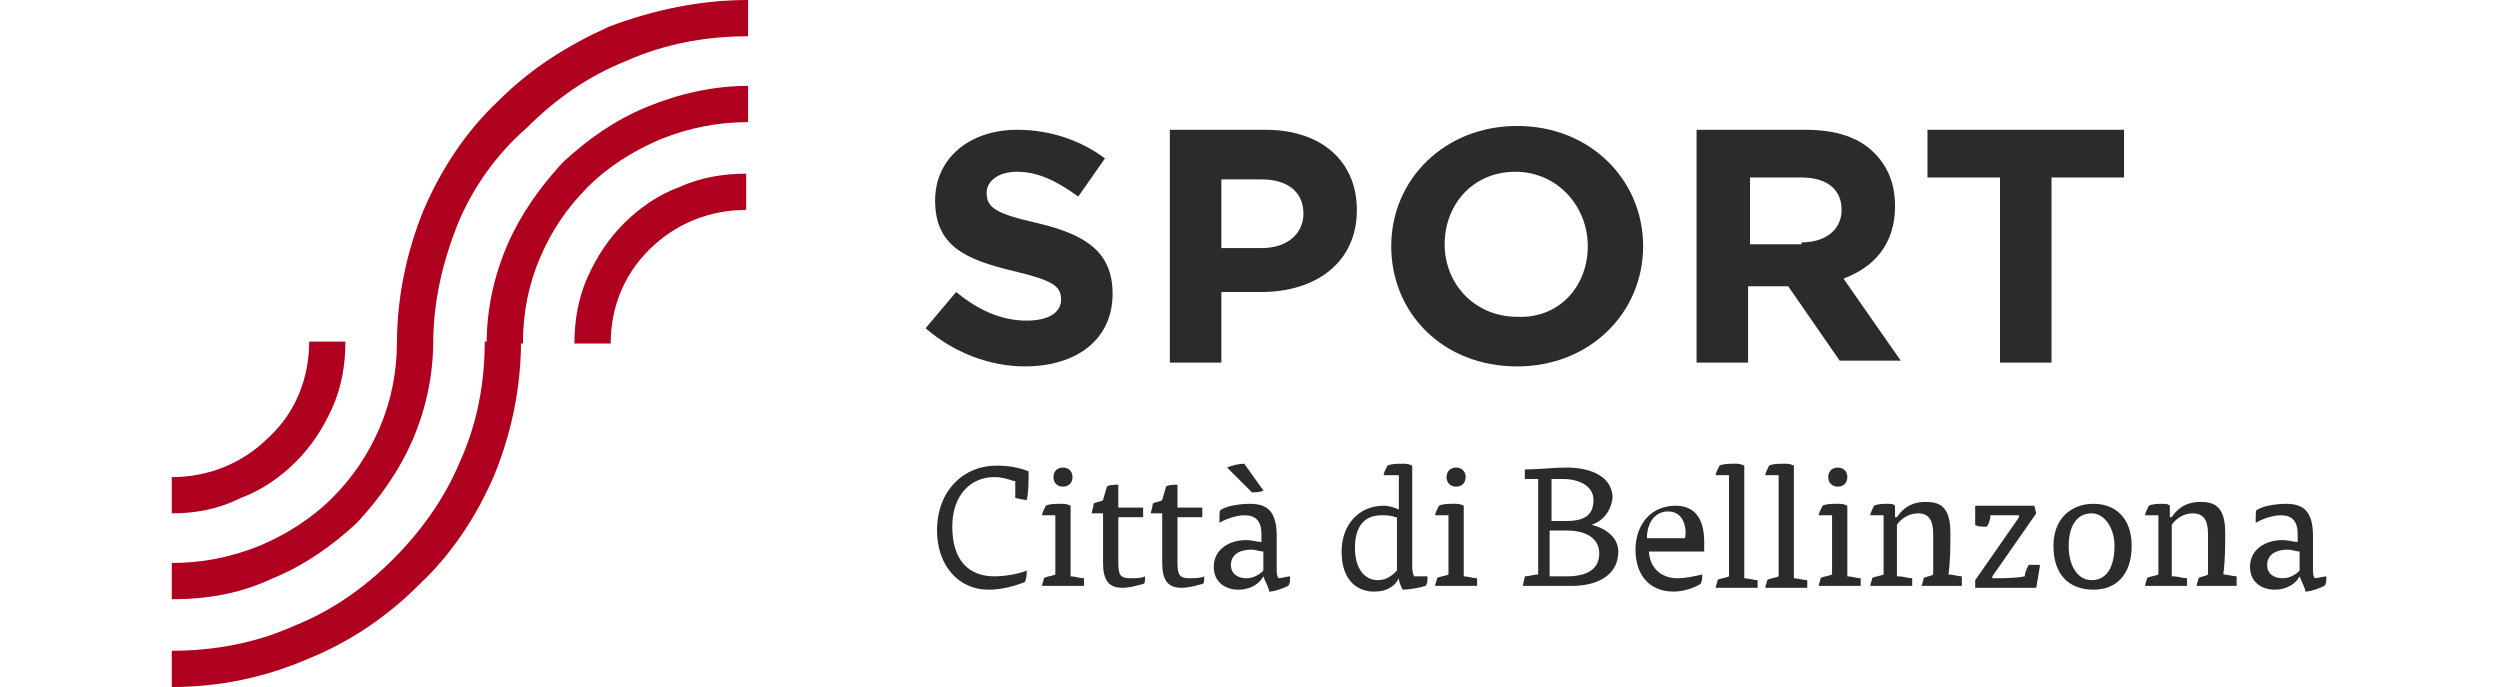 <?xml version="1.0" encoding="utf-8"?>
<!-- Generator: Adobe Illustrator 24.1.0, SVG Export Plug-In . SVG Version: 6.00 Build 0)  -->
<svg version="1.0" id="Livello_1" xmlns="http://www.w3.org/2000/svg" xmlns:xlink="http://www.w3.org/1999/xlink" x="0px" y="0px"
	 viewBox="0 0 131 36" style="enable-background:new 0 0 131 36;" xml:space="preserve">
<style type="text/css">
	.st0{clip-path:url(#SVGID_2_);fill:#2B2B2A;}
	.st1{fill:#2B2B2A;}
	.st2{clip-path:url(#SVGID_4_);fill:#B0001F;}
</style>
<g>
	<defs>
		<rect id="SVGID_1_" width="131" height="36"/>
	</defs>
	<clipPath id="SVGID_2_">
		<use xlink:href="#SVGID_1_"  style="overflow:visible;"/>
	</clipPath>
	<path class="st0" d="M53.1,25.2c-0.3-0.1-0.6-0.2-1-0.2c-1.2,0-2.2,0.9-2.2,2.6c0,1.8,0.9,2.6,2.2,2.6c0.5,0,1.2-0.1,1.7-0.3
		c0,0.2,0,0.4-0.1,0.6c-0.5,0.2-1.2,0.4-1.9,0.4c-1.6,0-2.7-1.3-2.7-3.1c0-2.1,1.4-3.4,3.1-3.4c0.7,0,1.2,0.1,1.7,0.3
		c0,0.5,0,1.1-0.1,1.5c-0.2,0-0.5-0.1-0.6-0.1V25.2z"/>
	<path class="st0" d="M56.2,25c0,0.3-0.2,0.5-0.5,0.5c-0.3,0-0.5-0.2-0.5-0.5c0-0.3,0.2-0.5,0.5-0.5C56,24.5,56.2,24.7,56.2,25
		 M54.6,27c0-0.1,0.1-0.3,0.2-0.5c0.2-0.1,0.5-0.1,0.8-0.1c0.2,0,0.3,0,0.5,0.1v3.7c0.2,0,0.5,0.1,0.7,0.1c0,0.1,0,0.2,0,0.3
		c0,0.1,0,0.1,0,0.1h-2.2c0-0.1,0.1-0.3,0.1-0.4c0.1-0.1,0.4-0.1,0.6-0.2V27H54.6z"/>
	<path class="st0" d="M58,25.5c0.1-0.1,0.4-0.1,0.6-0.1v1.2h1.3c0,0.1,0,0.4,0,0.5h-1.3v2.4c0,0.6,0.1,0.8,0.6,0.8
		c0.3,0,0.6,0,0.8-0.1c0,0,0,0.1,0,0.1c0,0.1,0,0.3-0.1,0.3c-0.4,0.1-0.7,0.2-1.1,0.2c-0.7,0-1-0.4-1-1.3c0-0.5,0-1.7,0-2.6h-0.6
		c0-0.1,0.1-0.3,0.1-0.5c0.1-0.1,0.4-0.1,0.5-0.2L58,25.5z"/>
	<path class="st0" d="M61.1,25.5c0.1-0.1,0.4-0.1,0.6-0.1v1.2H63c0,0.1,0,0.4,0,0.5h-1.3v2.4c0,0.6,0.1,0.8,0.6,0.8
		c0.3,0,0.6,0,0.8-0.1c0,0,0,0.1,0,0.1c0,0.1,0,0.3-0.1,0.3c-0.4,0.1-0.7,0.2-1.1,0.2c-0.7,0-1-0.4-1-1.3c0-0.5,0-1.7,0-2.6h-0.6
		c0-0.1,0.1-0.3,0.1-0.5c0.1-0.1,0.4-0.1,0.5-0.2L61.1,25.5z"/>
	<path class="st0" d="M66.2,28.9c-0.2,0-0.4-0.1-0.6-0.1c-0.7,0-1.1,0.3-1.1,0.8c0,0.5,0.4,0.7,0.8,0.7c0.4,0,0.7-0.2,0.9-0.4V28.9z
		 M64.3,24.5c0.2-0.1,0.6-0.2,0.9-0.2l1,1.4c-0.1,0.1-0.5,0.1-0.6,0.1L64.3,24.5z M66.2,30.2c-0.2,0.4-0.7,0.7-1.3,0.7
		c-0.7,0-1.3-0.4-1.3-1.2c0-0.9,0.8-1.4,1.7-1.4c0.3,0,0.6,0.1,0.8,0.1V28c0-0.7-0.3-1-0.9-1c-0.4,0-1,0.2-1.3,0.4
		c0-0.1,0-0.2,0-0.3c0-0.2,0-0.4,0.1-0.4c0.3-0.2,1-0.3,1.5-0.3c1,0,1.4,0.5,1.4,1.7v1.7c0,0.2,0,0.4,0.1,0.5c0.1,0,0.5-0.1,0.6-0.1
		c0,0,0,0.1,0,0.1c0,0.1,0,0.3-0.1,0.4c-0.2,0.1-0.7,0.3-1,0.3C66.5,30.8,66.3,30.5,66.2,30.2L66.2,30.2z"/>
	<path class="st0" d="M73.1,27.1c-0.2-0.1-0.5-0.1-0.7-0.1c-1,0-1.4,0.7-1.4,1.7c0,1.1,0.5,1.7,1.2,1.7c0.5,0,0.8-0.3,1-0.5V27.1z
		 M73.1,24.9h-0.6c0-0.1,0.1-0.3,0.2-0.5c0.2-0.1,0.5-0.1,0.8-0.1c0.2,0,0.3,0,0.5,0.1v5.2c0,0.2,0,0.4,0.1,0.6h0.7c0,0,0,0.1,0,0.1
		c0,0.1,0,0.3-0.1,0.4c-0.3,0.1-0.9,0.2-1.2,0.2c-0.1-0.2-0.2-0.4-0.2-0.6h0c-0.2,0.4-0.6,0.7-1.3,0.7c-0.8,0-1.7-0.5-1.7-2.1
		c0-1.4,0.9-2.4,2.2-2.4c0.3,0,0.6,0.1,0.8,0.2V24.9z"/>
	<path class="st0" d="M76.8,25c0,0.3-0.2,0.5-0.5,0.5c-0.3,0-0.5-0.2-0.5-0.5c0-0.3,0.2-0.5,0.5-0.5C76.6,24.5,76.8,24.7,76.8,25
		 M75.2,27c0-0.1,0.1-0.3,0.2-0.5c0.2-0.1,0.5-0.1,0.8-0.1c0.2,0,0.3,0,0.5,0.1v3.7c0.2,0,0.5,0.1,0.7,0.1c0,0.1,0,0.2,0,0.3
		c0,0.1,0,0.1,0,0.1h-2.2c0-0.1,0.1-0.3,0.1-0.4c0.1-0.1,0.4-0.1,0.6-0.2V27H75.2z"/>
	<path class="st0" d="M81.3,30.2c0.3,0,0.6,0,0.8,0c1.1,0,1.7-0.4,1.7-1.2c0-0.8-0.7-1.2-1.7-1.2h-0.9V30.2z M81.3,27.3h0.8
		c0.9,0,1.4-0.3,1.4-1.1c0-0.7-0.7-1.1-1.6-1.1c-0.1,0-0.4,0-0.6,0V27.3z M83.4,27.5c0.8,0.2,1.4,0.7,1.4,1.4c0,1.3-1.2,1.8-2.4,1.8
		c-0.9,0-1.8,0-2.6,0c0-0.1,0.1-0.4,0.1-0.5c0.2,0,0.5-0.1,0.7-0.1v-5c-0.2,0-0.5,0-0.7,0c0-0.1,0-0.4,0-0.5c0.7,0,1.5-0.1,2.2-0.1
		c1.3,0,2.4,0.5,2.4,1.6C84.4,26.8,84,27.3,83.4,27.5L83.4,27.5z"/>
	<path class="st0" d="M88.3,28.2c0.1-0.6-0.1-1.4-0.9-1.4c-0.6,0-1.1,0.5-1.1,1.4H88.3z M86.4,28.8c0,0.9,0.6,1.5,1.5,1.5
		c0.4,0,0.9-0.1,1.3-0.2c0,0.1,0,0.4-0.1,0.5c-0.3,0.2-0.9,0.4-1.4,0.4c-1.3,0-2-0.9-2-2.2c0-1.3,0.8-2.3,2.1-2.3
		c1.1,0,1.5,0.8,1.5,1.9c0,0.1,0,0.3,0,0.5H86.4z"/>
	<path class="st0" d="M89.9,24.9c0-0.1,0.1-0.3,0.2-0.5c0.2-0.1,0.5-0.1,0.8-0.1c0.2,0,0.3,0,0.5,0.1v5.9c0.2,0,0.5,0.1,0.7,0.1
		c0,0.1,0,0.2,0,0.3c0,0.1,0,0.1,0,0.1h-2.2c0-0.1,0.1-0.3,0.1-0.4c0.1-0.1,0.4-0.1,0.6-0.2v-5.3H89.9z"/>
	<path class="st0" d="M92.5,24.9c0-0.1,0.1-0.3,0.2-0.5c0.2-0.1,0.5-0.1,0.8-0.1c0.2,0,0.3,0,0.5,0.1v5.9c0.2,0,0.5,0.1,0.7,0.1
		c0,0.1,0,0.2,0,0.3c0,0.1,0,0.1,0,0.1h-2.2c0-0.1,0.1-0.3,0.1-0.4c0.1-0.1,0.4-0.1,0.6-0.2v-5.3H92.5z"/>
	<path class="st0" d="M96.8,25c0,0.3-0.2,0.5-0.5,0.5c-0.3,0-0.5-0.2-0.5-0.5c0-0.3,0.2-0.5,0.5-0.5C96.6,24.5,96.8,24.7,96.8,25
		 M95.3,27c0-0.1,0.1-0.3,0.2-0.5c0.2-0.1,0.5-0.1,0.8-0.1c0.2,0,0.3,0,0.5,0.1v3.7c0.2,0,0.5,0.1,0.7,0.1c0,0.1,0,0.2,0,0.3
		c0,0.1,0,0.1,0,0.1h-2.2c0-0.1,0.1-0.3,0.1-0.4c0.1-0.1,0.4-0.1,0.6-0.2V27H95.3z"/>
	<path class="st0" d="M99.5,30.2c0.2,0,0.5,0.1,0.7,0.1c0,0.1,0,0.3,0,0.4H98c0-0.1,0.1-0.3,0.1-0.4c0.1-0.1,0.4-0.1,0.6-0.2V27H98
		c0-0.1,0.1-0.3,0.2-0.5c0.2-0.1,0.5-0.1,0.7-0.1c0.2,0,0.3,0,0.4,0.1v0.6h0.1c0.2-0.3,0.6-0.8,1.5-0.8c0.7,0,1.3,0.2,1.3,1.6
		c0,0.7,0,1.5-0.1,2.2c0.2,0,0.5,0.1,0.7,0.1c0,0.1,0,0.2,0,0.3c0,0.1,0,0.1,0,0.2h-2.1c0-0.1,0.1-0.3,0.1-0.4
		c0.1-0.1,0.4-0.1,0.5-0.2v-2.1c0-0.7-0.2-1.1-0.8-1.1c-0.5,0-0.9,0.3-1.1,0.6V30.2z"/>
	<path class="st0" d="M103.5,30.4l2.3-3.3V27h-1.5c0,0.2-0.1,0.5-0.2,0.6c-0.2,0-0.5,0-0.6-0.1v-1h3.1l0.1,0.4l-2.3,3.3v0.1
		c0.6,0,1.2,0,1.7-0.1c0-0.2,0.1-0.4,0.2-0.6c0.1,0,0.2,0,0.4,0c0.1,0,0.2,0,0.2,0l-0.2,1.2h-3.2L103.5,30.4z"/>
	<path class="st0" d="M109.6,30.4c0.8,0,1.2-0.7,1.2-1.8c0-0.9-0.5-1.7-1.2-1.7c-0.8,0-1.2,0.7-1.2,1.7
		C108.4,29.7,108.9,30.4,109.6,30.4 M111.7,28.6c0,1.5-0.8,2.3-2,2.3c-1.3,0-2.1-0.8-2.1-2.3c0-1.4,0.9-2.2,2.1-2.2
		C110.9,26.4,111.7,27.2,111.7,28.6"/>
	<path class="st0" d="M113.9,30.2c0.2,0,0.5,0.1,0.7,0.1c0,0.1,0,0.3,0,0.4h-2.2c0-0.1,0.1-0.3,0.1-0.4c0.1-0.1,0.4-0.1,0.6-0.2V27
		h-0.7c0-0.1,0.1-0.3,0.2-0.5c0.2-0.1,0.5-0.1,0.7-0.1c0.2,0,0.3,0,0.4,0.1v0.6h0.1c0.2-0.3,0.6-0.8,1.5-0.8c0.7,0,1.3,0.2,1.3,1.6
		c0,0.7,0,1.5-0.1,2.2c0.2,0,0.5,0.1,0.7,0.1c0,0.1,0,0.2,0,0.3c0,0.1,0,0.1,0,0.2h-2.1c0-0.1,0.1-0.3,0.1-0.4
		c0.1-0.1,0.4-0.1,0.5-0.2v-2.1c0-0.7-0.2-1.1-0.8-1.1c-0.5,0-0.9,0.3-1.1,0.6V30.2z"/>
	<path class="st0" d="M120.5,28.9c-0.2,0-0.4-0.1-0.6-0.1c-0.7,0-1.1,0.3-1.1,0.8c0,0.5,0.4,0.7,0.8,0.7c0.4,0,0.7-0.2,0.9-0.4V28.9
		z M120.5,30.2c-0.2,0.4-0.7,0.7-1.3,0.7c-0.7,0-1.3-0.4-1.3-1.2c0-0.9,0.8-1.4,1.7-1.4c0.3,0,0.6,0.1,0.8,0.1V28c0-0.7-0.3-1-0.9-1
		c-0.4,0-1,0.2-1.3,0.4c0-0.1,0-0.2,0-0.3c0-0.2,0-0.4,0.1-0.4c0.3-0.2,1-0.3,1.5-0.3c1,0,1.4,0.5,1.4,1.7v1.7c0,0.2,0,0.4,0.1,0.5
		c0.1,0,0.5-0.1,0.6-0.1c0,0,0,0.1,0,0.1c0,0.1,0,0.3-0.1,0.4c-0.2,0.1-0.7,0.3-1,0.3C120.8,30.8,120.6,30.5,120.5,30.2L120.5,30.2z
		"/>
	<path class="st0" d="M48.5,17.2l1.6-1.9c1.1,0.9,2.3,1.5,3.7,1.5c1.1,0,1.8-0.4,1.8-1.1v0c0-0.7-0.4-1-2.5-1.5
		c-2.5-0.6-4.1-1.3-4.1-3.7v0c0-2.2,1.8-3.7,4.3-3.7c1.8,0,3.4,0.6,4.6,1.5l-1.4,2C55.4,9.5,54.4,9,53.3,9c-1,0-1.6,0.5-1.6,1.1v0
		c0,0.8,0.5,1.1,2.7,1.6c2.5,0.6,3.9,1.5,3.9,3.7v0c0,2.4-1.9,3.8-4.6,3.8C51.9,19.2,50,18.5,48.5,17.2"/>
	<path class="st0" d="M66.1,13c1.4,0,2.2-0.8,2.2-1.8v0c0-1.2-0.9-1.8-2.2-1.8H64V13H66.1z M61.2,6.8h5.1c3,0,4.8,1.7,4.8,4.2v0
		c0,2.8-2.2,4.3-5,4.3H64V19h-2.7V6.8z"/>
	<path class="st0" d="M83.2,12.9L83.2,12.9c0-2.1-1.6-3.9-3.8-3.9c-2.2,0-3.7,1.7-3.7,3.8v0c0,2.1,1.6,3.8,3.8,3.8
		C81.7,16.7,83.2,15,83.2,12.9 M72.9,12.9L72.9,12.9c0-3.5,2.8-6.3,6.6-6.3c3.8,0,6.6,2.8,6.6,6.3v0c0,3.5-2.8,6.3-6.6,6.3
		C75.6,19.2,72.9,16.4,72.9,12.9"/>
	<path class="st0" d="M94.4,12.7c1.3,0,2.1-0.7,2.1-1.7v0c0-1.1-0.8-1.7-2.1-1.7h-2.7v3.5H94.4z M88.9,6.8h5.7
		c1.6,0,2.8,0.4,3.6,1.2c0.7,0.7,1.1,1.6,1.1,2.8v0c0,2-1.1,3.2-2.7,3.8l3,4.3h-3.2l-2.7-3.9h-2.1V19h-2.7V6.8z"/>
</g>
<polygon class="st1" points="104.8,9.3 101,9.3 101,6.8 111.3,6.8 111.3,9.3 107.5,9.3 107.5,19 104.8,19 "/>
<g>
	<defs>
		<rect id="SVGID_3_" width="131" height="36"/>
	</defs>
	<clipPath id="SVGID_4_">
		<use xlink:href="#SVGID_3_"  style="overflow:visible;"/>
	</clipPath>
	<path class="st2" d="M22.7,18h-1.9c0-2.4,0.5-4.8,1.4-7c0.9-2.1,2.2-4.1,3.9-5.7c1.7-1.7,3.6-2.9,5.8-3.9C34.3,0.5,36.7,0,39.2,0
		v1.9c-2.2,0-4.4,0.4-6.4,1.3c-2,0.8-3.7,2-5.2,3.5C26,8.1,24.8,9.8,24,11.7C23.2,13.7,22.7,15.8,22.7,18"/>
	<path class="st2" d="M27.4,18h-1.9c0-1.8,0.4-3.6,1.1-5.2c0.7-1.6,1.7-3,2.9-4.3c1.3-1.2,2.7-2.2,4.4-2.9c1.7-0.7,3.5-1.1,5.3-1.1
		v1.9c-1.6,0-3.1,0.3-4.6,0.9c-1.4,0.6-2.7,1.4-3.8,2.5c-1.1,1.1-1.9,2.3-2.5,3.7C27.7,14.9,27.4,16.4,27.4,18"/>
	<path class="st2" d="M32,18h-1.9c0-1.2,0.2-2.4,0.7-3.5c0.5-1.1,1.1-2,1.9-2.8s1.8-1.5,2.9-1.9c1.1-0.5,2.3-0.7,3.5-0.7V11
		c-1.9,0-3.7,0.7-5.1,2.1C32.7,14.4,32,16.1,32,18"/>
	<path class="st2" d="M9,36v-1.9c2.2,0,4.4-0.4,6.4-1.3c2-0.8,3.7-2,5.2-3.5c1.5-1.5,2.7-3.2,3.5-5.1c0.9-2,1.3-4.1,1.3-6.3h1.9
		c0,2.4-0.5,4.8-1.4,7c-0.9,2.1-2.2,4.1-3.9,5.7c-1.7,1.7-3.6,3-5.8,3.9C13.9,35.5,11.5,36,9,36"/>
	<path class="st2" d="M9,31.4v-1.9c1.6,0,3.1-0.3,4.6-0.9c1.4-0.6,2.7-1.4,3.8-2.5c1.1-1.1,1.9-2.3,2.5-3.7c0.6-1.4,0.9-2.9,0.9-4.5
		h1.9c0,1.8-0.4,3.6-1.1,5.2c-0.7,1.6-1.7,3-2.9,4.3c-1.3,1.2-2.7,2.2-4.4,2.9C12.6,31.1,10.9,31.4,9,31.4"/>
	<path class="st2" d="M9,26.9V25c1.9,0,3.7-0.7,5.1-2.1c1.4-1.3,2.1-3.1,2.1-5h1.9c0,1.2-0.2,2.4-0.7,3.5c-0.5,1.1-1.1,2-1.9,2.8
		c-0.8,0.8-1.8,1.5-2.9,1.9C11.4,26.7,10.2,26.9,9,26.9"/>
</g>
</svg>
